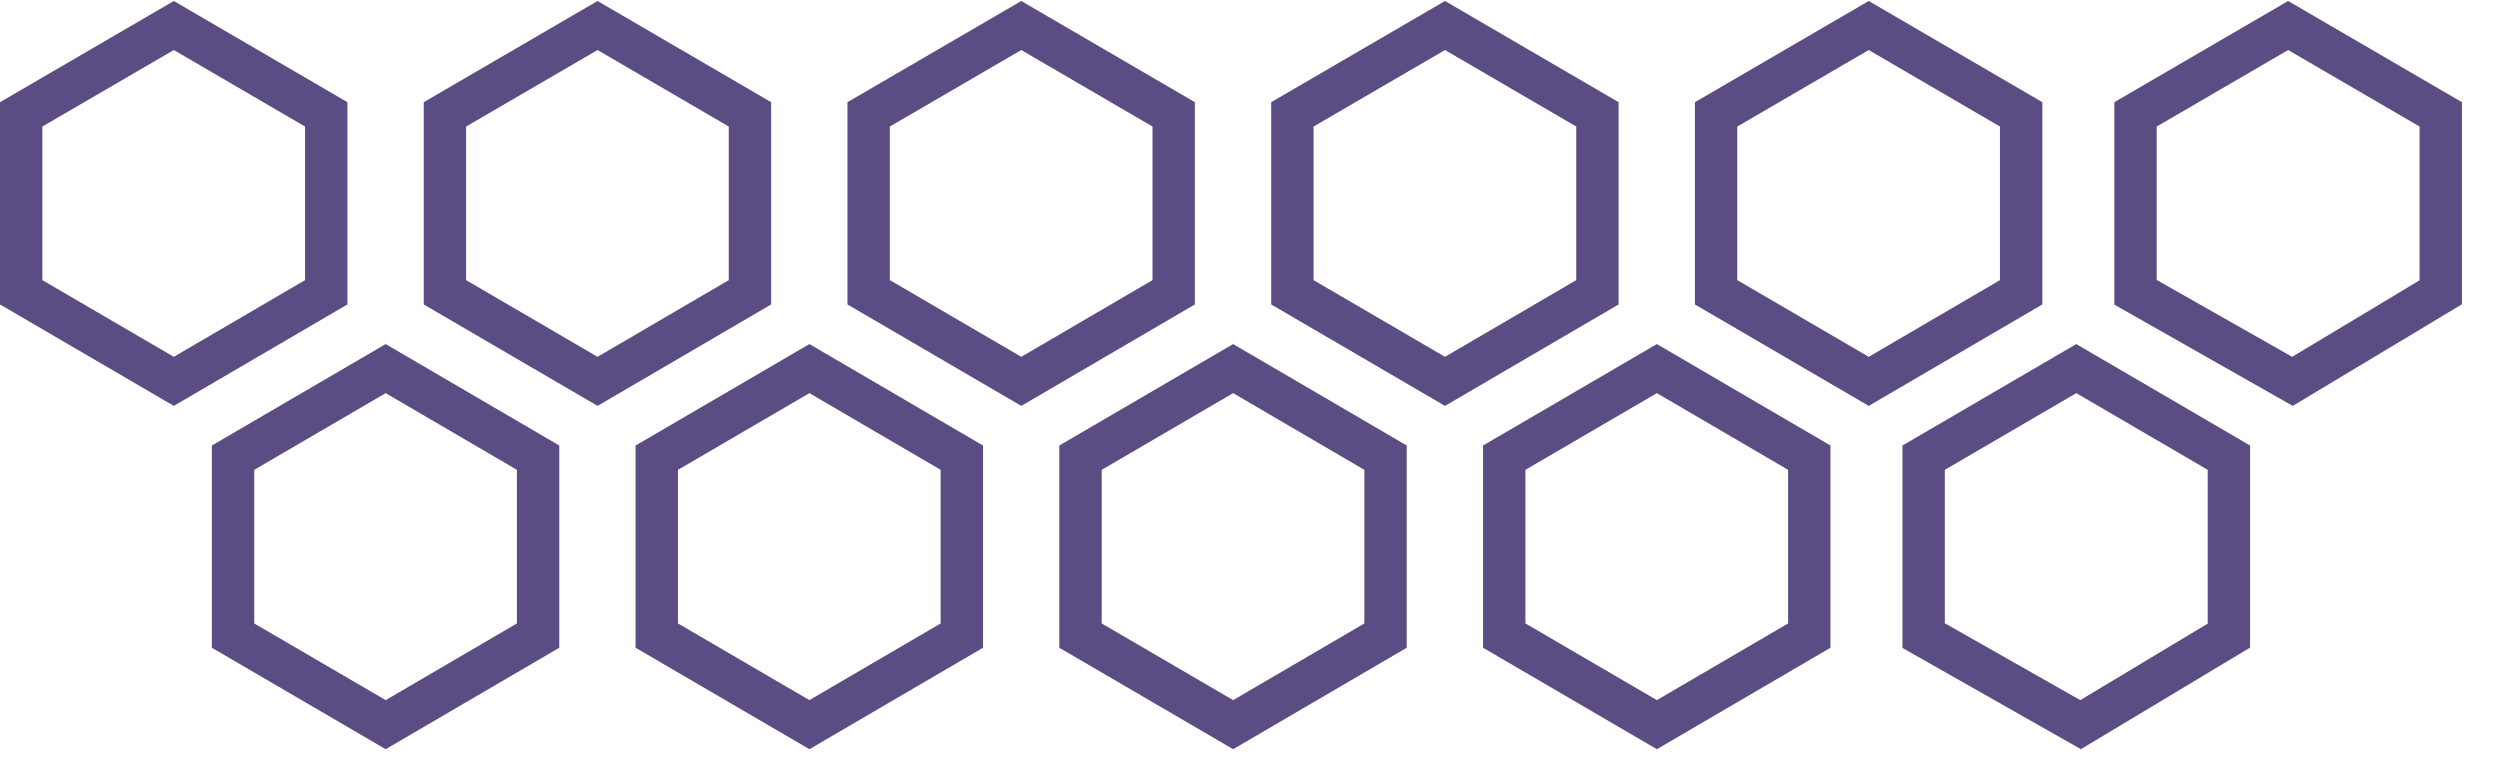 <?xml version="1.0" encoding="UTF-8"?>
<svg xmlns="http://www.w3.org/2000/svg" xmlns:xlink="http://www.w3.org/1999/xlink" width="59px" height="18px" viewBox="0 0 59 18" version="1.1">
<g id="surface1">
<path style="fill:none;stroke-width:1;stroke-linecap:butt;stroke-linejoin:miter;stroke:rgb(35.686%,30.196%,51.373%);stroke-opacity:1;stroke-miterlimit:4;" d="M 4.102 0.602 L 7.699 2.699 L 7.699 6.898 L 4.102 9 L 0.5 6.898 L 0.5 2.699 Z M 4.102 0.602 "/>
<path style="fill:none;stroke-width:1;stroke-linecap:butt;stroke-linejoin:miter;stroke:rgb(35.686%,30.196%,51.373%);stroke-opacity:1;stroke-miterlimit:4;" d="M 14.102 0.602 L 17.699 2.699 L 17.699 6.898 L 14.102 9 L 10.5 6.898 L 10.5 2.699 Z M 14.102 0.602 "/>
<path style="fill:none;stroke-width:1;stroke-linecap:butt;stroke-linejoin:miter;stroke:rgb(35.686%,30.196%,51.373%);stroke-opacity:1;stroke-miterlimit:4;" d="M 24.102 0.602 L 27.699 2.699 L 27.699 6.898 L 24.102 9 L 20.5 6.898 L 20.5 2.699 Z M 24.102 0.602 "/>
<path style="fill:none;stroke-width:1;stroke-linecap:butt;stroke-linejoin:miter;stroke:rgb(35.686%,30.196%,51.373%);stroke-opacity:1;stroke-miterlimit:4;" d="M 34.102 0.602 L 37.699 2.699 L 37.699 6.898 L 34.102 9 L 30.5 6.898 L 30.5 2.699 Z M 34.102 0.602 "/>
<path style="fill:none;stroke-width:1;stroke-linecap:butt;stroke-linejoin:miter;stroke:rgb(35.686%,30.196%,51.373%);stroke-opacity:1;stroke-miterlimit:4;" d="M 44.102 0.602 L 47.699 2.699 L 47.699 6.898 L 44.102 9 L 40.5 6.898 L 40.5 2.699 Z M 44.102 0.602 "/>
<path style="fill:none;stroke-width:1;stroke-linecap:butt;stroke-linejoin:miter;stroke:rgb(35.686%,30.196%,51.373%);stroke-opacity:1;stroke-miterlimit:4;" d="M 50.398 6.898 L 50.398 2.699 L 54 0.602 L 57.602 2.699 L 57.602 6.898 L 54.102 9 Z M 50.398 6.898 "/>
<path style="fill:none;stroke-width:1;stroke-linecap:butt;stroke-linejoin:miter;stroke:rgb(35.686%,30.196%,51.373%);stroke-opacity:1;stroke-miterlimit:4;" d="M 9.102 17.102 L 5.5 15 L 5.5 10.801 L 9.102 8.699 L 12.699 10.801 L 12.699 15 Z M 9.102 17.102 "/>
<path style="fill:none;stroke-width:1;stroke-linecap:butt;stroke-linejoin:miter;stroke:rgb(35.686%,30.196%,51.373%);stroke-opacity:1;stroke-miterlimit:4;" d="M 19.102 17.102 L 15.5 15 L 15.5 10.801 L 19.102 8.699 L 22.699 10.801 L 22.699 15 Z M 19.102 17.102 "/>
<path style="fill:none;stroke-width:1;stroke-linecap:butt;stroke-linejoin:miter;stroke:rgb(35.686%,30.196%,51.373%);stroke-opacity:1;stroke-miterlimit:4;" d="M 29.102 17.102 L 25.5 15 L 25.5 10.801 L 29.102 8.699 L 32.699 10.801 L 32.699 15 Z M 29.102 17.102 "/>
<path style="fill:none;stroke-width:1;stroke-linecap:butt;stroke-linejoin:miter;stroke:rgb(35.686%,30.196%,51.373%);stroke-opacity:1;stroke-miterlimit:4;" d="M 39.102 17.102 L 35.5 15 L 35.5 10.801 L 39.102 8.699 L 42.699 10.801 L 42.699 15 Z M 39.102 17.102 "/>
<path style="fill:none;stroke-width:1;stroke-linecap:butt;stroke-linejoin:miter;stroke:rgb(35.686%,30.196%,51.373%);stroke-opacity:1;stroke-miterlimit:4;" d="M 49.102 17.102 L 45.398 15 L 45.398 10.801 L 49 8.699 L 52.602 10.801 L 52.602 15 Z M 49.102 17.102 "/>
</g>
</svg>
